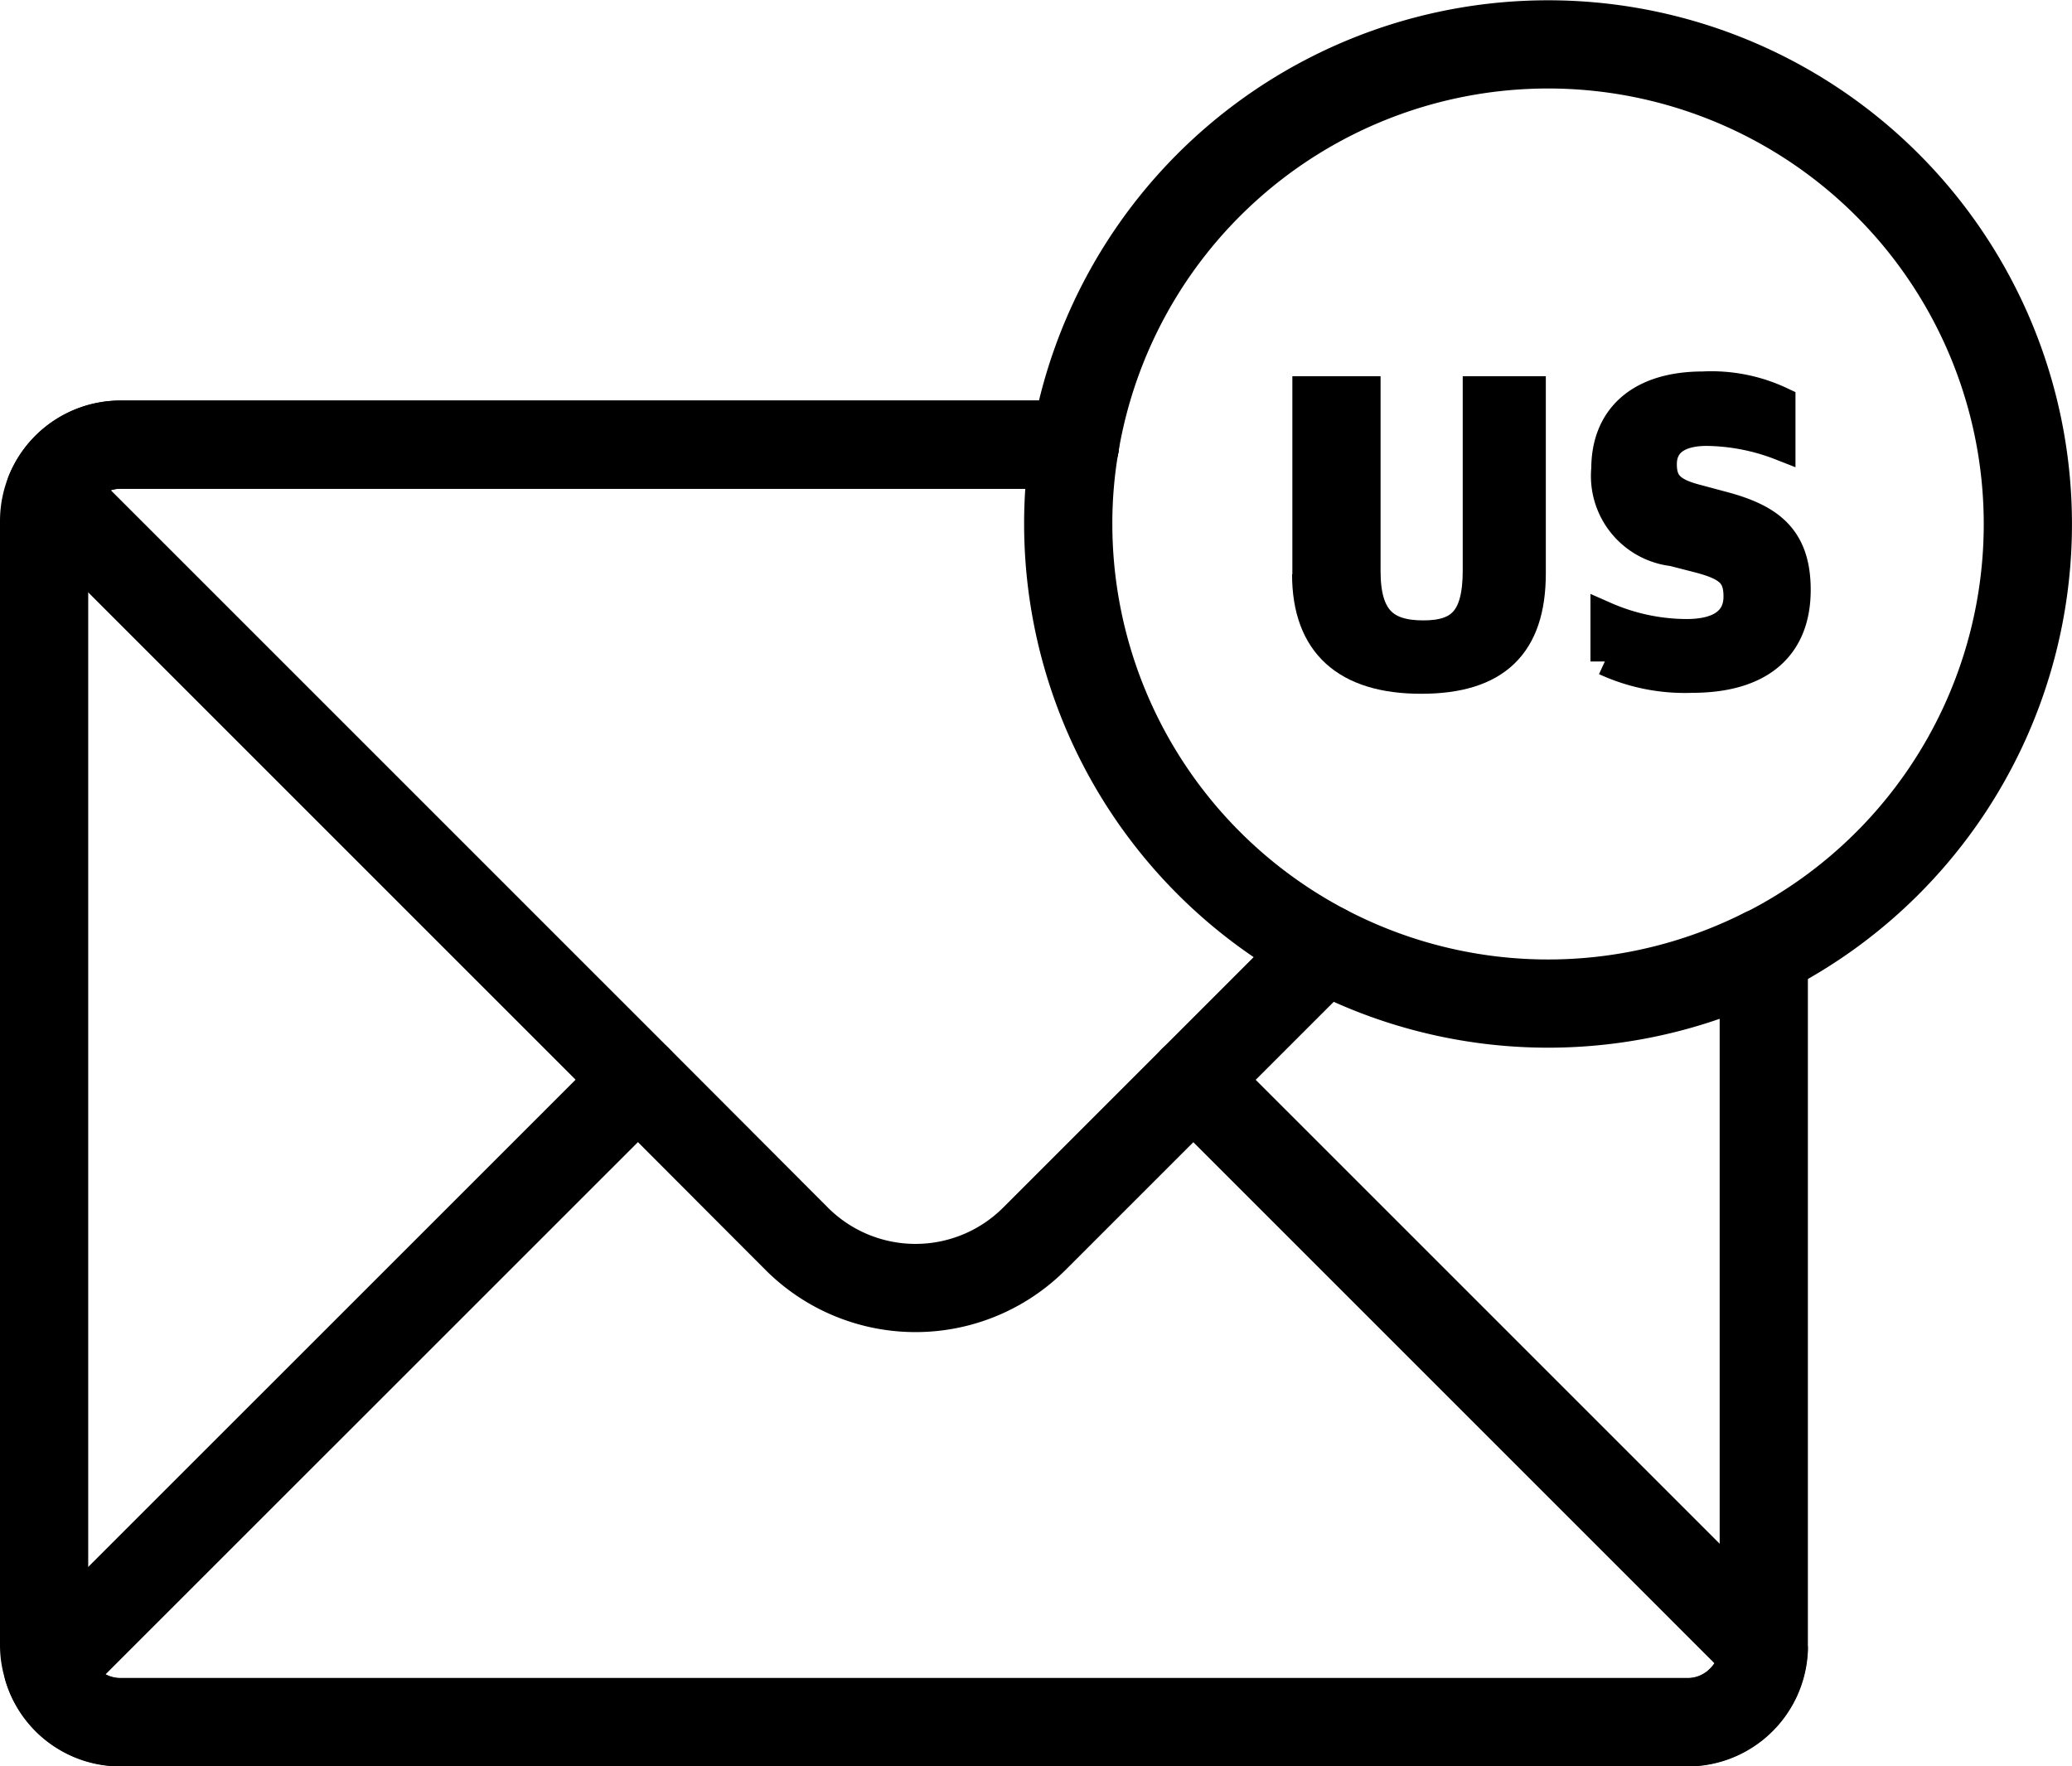 <svg id="Email-US-icon" xmlns="http://www.w3.org/2000/svg" width="35.232" height="30.035" viewBox="0 0 35.232 30.035">
  <g id="Group_1244" data-name="Group 1244" transform="translate(0.75 0.75)">
    <path id="Path_10666" data-name="Path 10666" d="M29.991,20.185V31.974a.259.259,0,0,1-.006.069v.006a1.283,1.283,0,0,1-.4.864,1.107,1.107,0,0,1-.189.151,1.259,1.259,0,0,1-.706.208H2.049a1.288,1.288,0,0,1-1.23-.9,1.233,1.233,0,0,1-.069-.4V12.849a1.3,1.3,0,0,1,1.3-1.3H18.278a7.9,7.9,0,0,0-.114,1.35,8.16,8.16,0,0,0,11.827,7.285Z" transform="translate(-0.75 -4.738)" fill="none" stroke="#000" stroke-linecap="round" stroke-linejoin="round" stroke-width="1.5"/>
    <path id="Path_10667" data-name="Path 10667" d="M18.338,11.55H2.108a1.3,1.3,0,0,0-1.2.8l10,10,2.7,2.706a2.857,2.857,0,0,0,4.037,0l2.706-2.706,2.233-2.233" transform="translate(-0.809 -4.738)" fill="none" stroke="#000" stroke-linecap="round" stroke-linejoin="round" stroke-width="1.5"/>
    <path id="Path_10668" data-name="Path 10668" d="M20.33,28.674l9.7,9.7a1.3,1.3,0,0,1-1.3,1.227H2.09a1.294,1.294,0,0,1-1.234-.9L10.885,28.674" transform="translate(-0.789 -11.061)" fill="none" stroke="#000" stroke-linecap="round" stroke-linejoin="round" stroke-width="1.5"/>
    <path id="Path_10669" data-name="Path 10669" d="M28.54,7.562A8.158,8.158,0,1,1,40.253,16.2" transform="translate(-11.012 -0.75)" fill="none" stroke="#000" stroke-linecap="round" stroke-linejoin="round" stroke-width="1.5"/>
    <path id="Path_10670" data-name="Path 10670" d="M36.209,13.764V10.645h1v3.063c0,.814.323,1.089.977,1.089.632,0,.92-.267.92-1.1V10.645h.913v3.1c0,1.222-.6,1.8-1.869,1.8s-1.946-.59-1.946-1.784" transform="translate(-14.734 -4.747)" stroke="#000" stroke-width="0.5"/>
    <path id="Path_10671" data-name="Path 10671" d="M43.1,15.218v-.766a3.468,3.468,0,0,0,1.384.294c.611,0,.878-.252.878-.632s-.162-.52-.674-.654l-.436-.112a1.294,1.294,0,0,1-1.138-1.412c0-.829.541-1.4,1.651-1.4a2.768,2.768,0,0,1,1.321.26v.752a3.567,3.567,0,0,0-1.258-.246c-.492,0-.759.2-.759.561,0,.338.154.485.611.6l.421.113c.787.21,1.244.534,1.244,1.425,0,.942-.583,1.5-1.77,1.5a3.234,3.234,0,0,1-1.475-.295" transform="translate(-16.556 -4.719)" stroke="#000" stroke-width="0.5"/>
  </g>
</svg>

